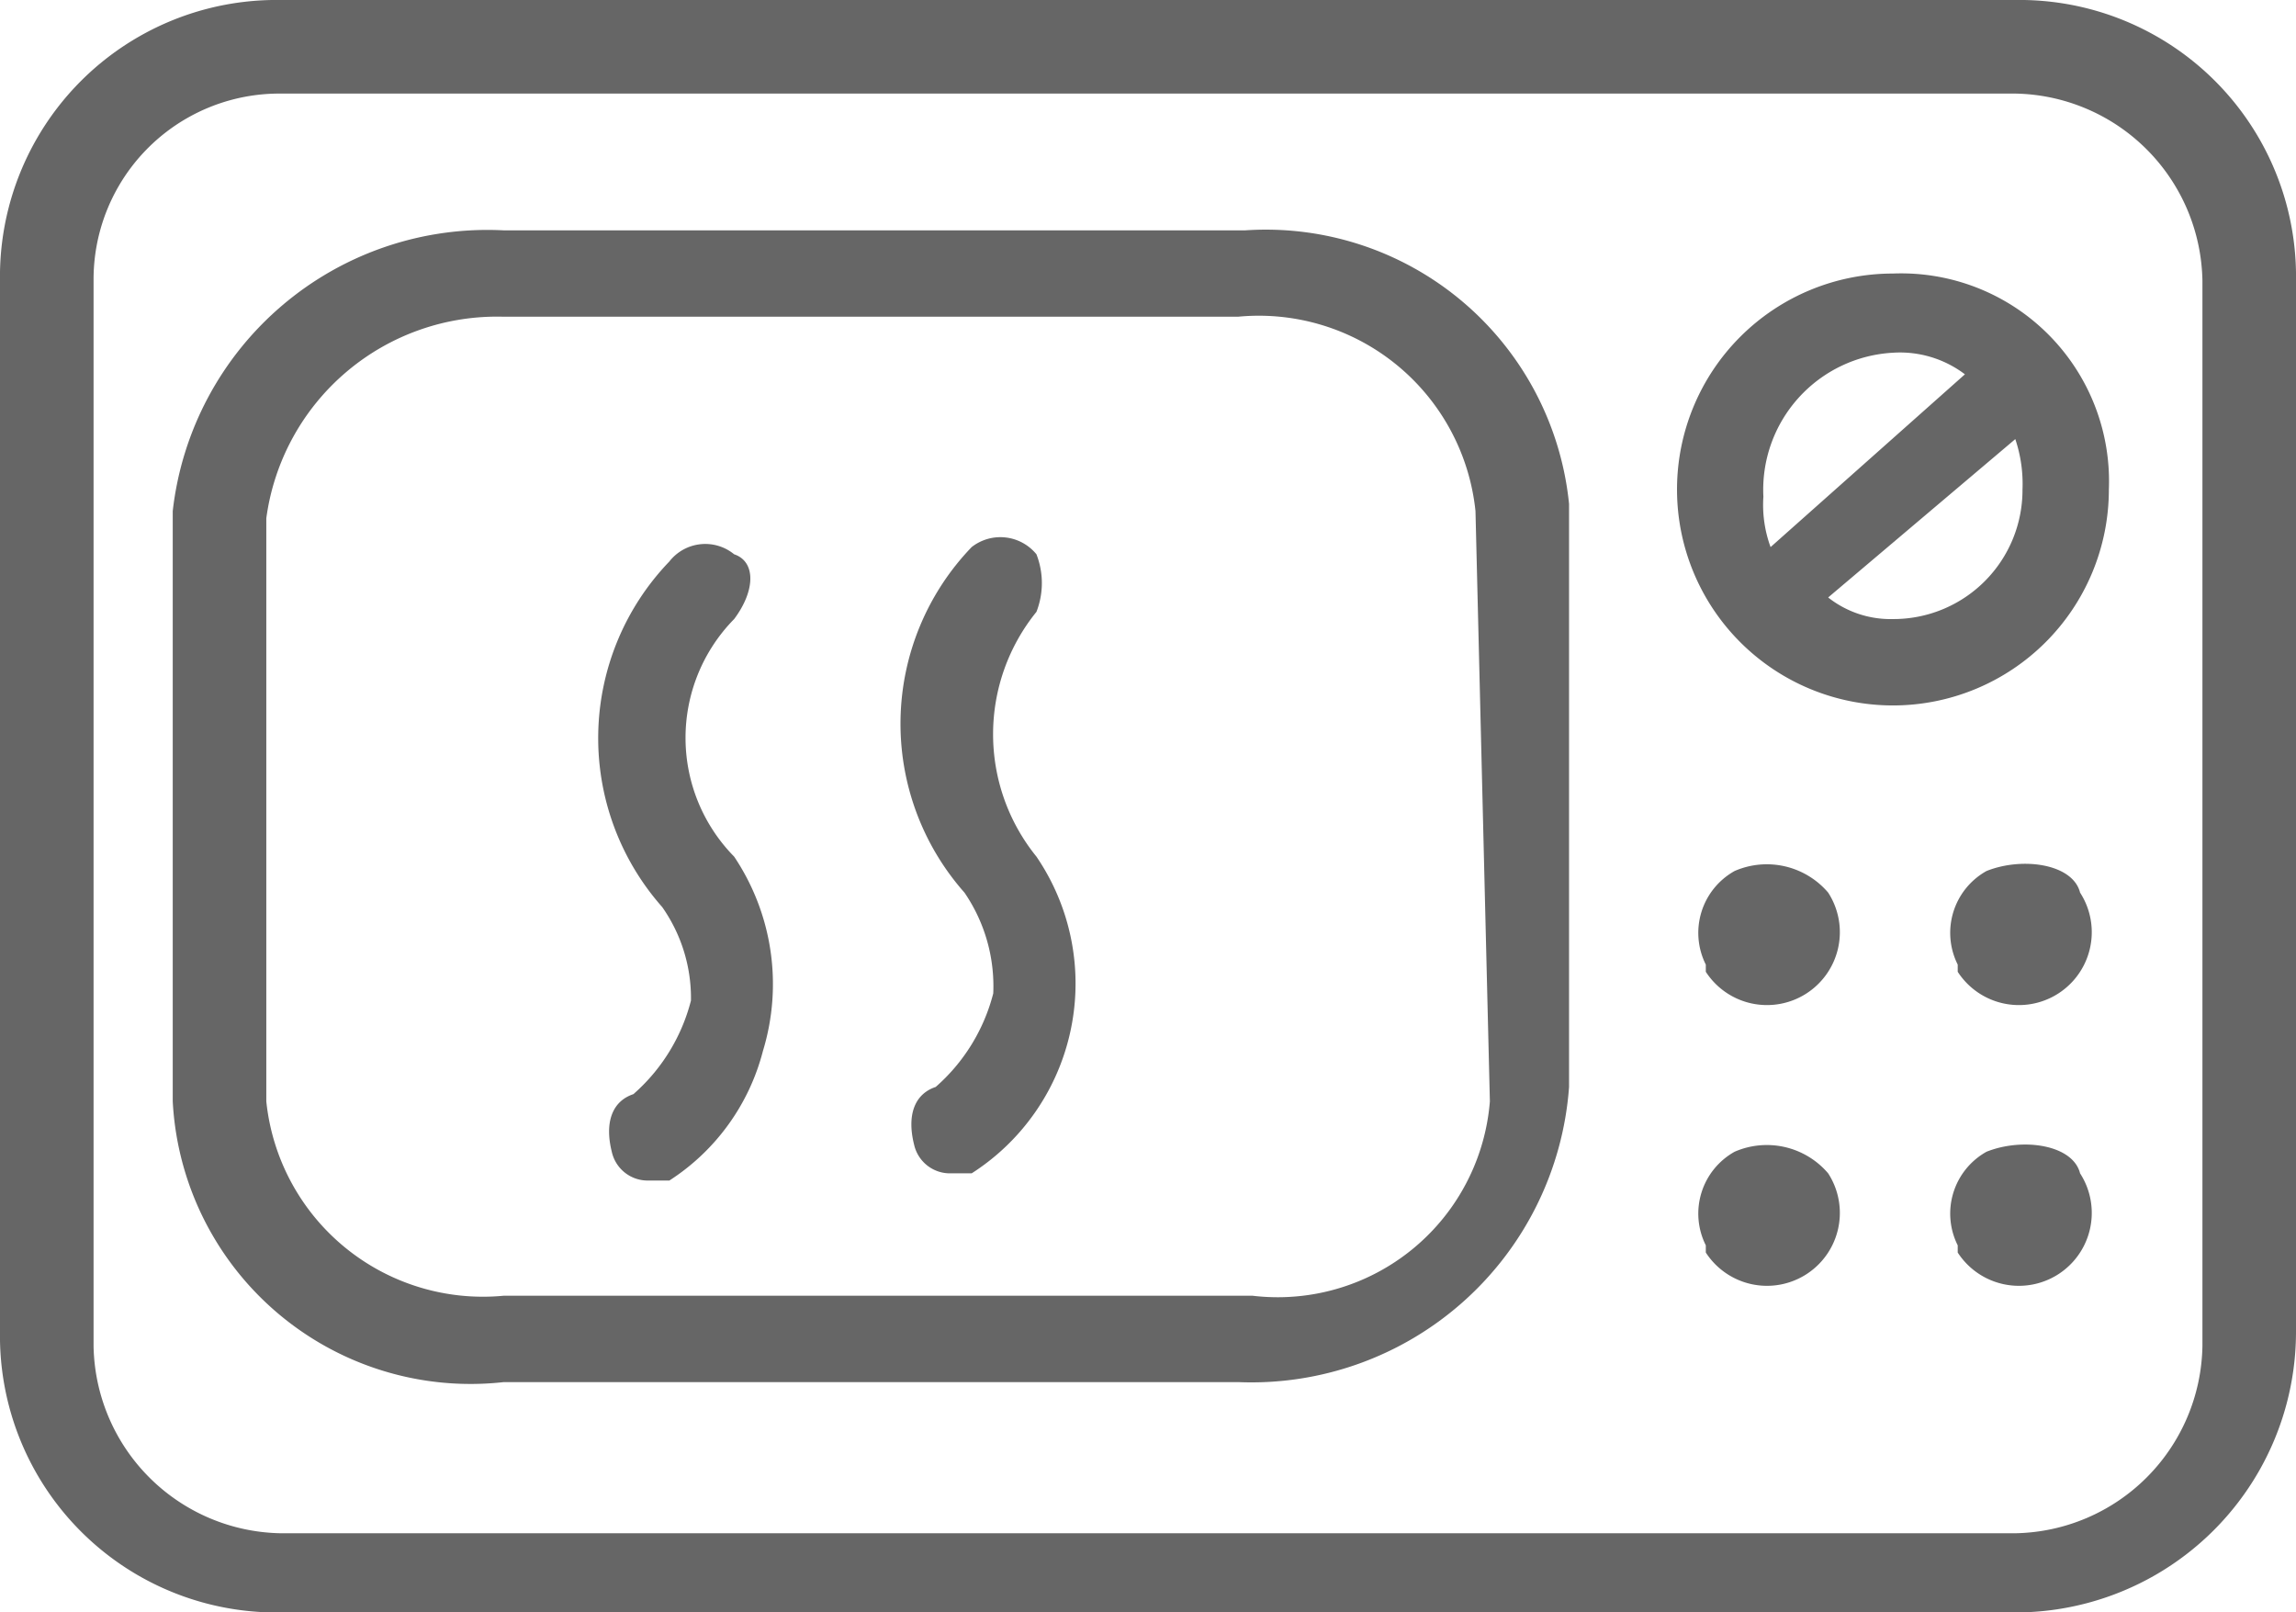 <svg xmlns="http://www.w3.org/2000/svg" viewBox="0 0 31.9 22.4"><title>Microwave</title><defs><style>.a{fill:#666;}</style></defs><g transform="translate(-0.1 -4.7)"><path class="a" d="M17.4,7.9H7.1a4.4,4.4,0,0,0-4.6,3.9V20a4.144,4.144,0,0,0,4.6,3.9H17.3a4.425,4.425,0,0,0,4.6-4.1V11.7A4.234,4.234,0,0,0,17.4,7.9ZM20.8,20a2.957,2.957,0,0,1-3.3,2.7H7.1A3.026,3.026,0,0,1,3.8,20V11.9A3.234,3.234,0,0,1,7.1,9.1H17.3a3.026,3.026,0,0,1,3.3,2.7l.2,8.2Z"/><path class="a" d="M26.4,8.5a3,3,0,1,0,3,3A2.888,2.888,0,0,0,26.4,8.5Zm0,1.1h0a1.493,1.493,0,0,1,1,.3l-2.7,2.4a1.7,1.7,0,0,1-.1-.7A1.907,1.907,0,0,1,26.4,9.6Zm1.8,1.9a1.793,1.793,0,0,1-1.8,1.8,1.4,1.4,0,0,1-.9-.3l2.6-2.2a1.952,1.952,0,0,1,.1.7Z"/><path class="a" d="M28.1,4.7H4A3.842,3.842,0,0,0,.1,8.6V23.2A3.842,3.842,0,0,0,4,27.1H28.1A3.9,3.9,0,0,0,32,23.2V8.6A3.842,3.842,0,0,0,28.1,4.7Zm2.6,18.7A2.647,2.647,0,0,1,28.1,26H4a2.647,2.647,0,0,1-2.6-2.6V8.6A2.582,2.582,0,0,1,4,6H28.1a2.647,2.647,0,0,1,2.6,2.6Z"/><path class="a" d="M24.2,16.8a.984.984,0,0,0-.4,1.3v.1a1.012,1.012,0,1,0,1.7-1.1A1.12,1.12,0,0,0,24.2,16.8Z"/><path class="a" d="M27.7,16.8a.984.984,0,0,0-.4,1.3v.1A1.012,1.012,0,1,0,29,17.1C28.9,16.7,28.2,16.6,27.7,16.8Z"/><path class="a" d="M24.2,20.7a.984.984,0,0,0-.4,1.3v.1A1.012,1.012,0,1,0,25.5,21,1.12,1.12,0,0,0,24.2,20.7Z"/><path class="a" d="M27.7,20.7a.984.984,0,0,0-.4,1.3v.1A1.012,1.012,0,1,0,29,21C28.9,20.6,28.2,20.5,27.7,20.7Z"/><path class="a" d="M10.3,13.3h0c.3-.4.3-.8,0-.9a.633.633,0,0,0-.9.1,3.54,3.54,0,0,0-.1,4.8,2.2,2.2,0,0,1,.4,1.3,2.577,2.577,0,0,1-.8,1.3c-.3.1-.4.4-.3.8a.51.51,0,0,0,.5.4h.3a3.045,3.045,0,0,0,1.3-1.8,3.179,3.179,0,0,0-.4-2.7A2.353,2.353,0,0,1,10.3,13.3Z"/><path class="a" d="M14.5,13.2a1.1,1.1,0,0,0,0-.8.647.647,0,0,0-.9-.1,3.54,3.54,0,0,0-.1,4.8,2.3,2.3,0,0,1,.4,1.4,2.577,2.577,0,0,1-.8,1.3c-.3.1-.4.4-.3.8a.51.51,0,0,0,.5.4h.3a3.131,3.131,0,0,0,.9-4.4A2.7,2.7,0,0,1,14.5,13.2Z"/></g></svg>